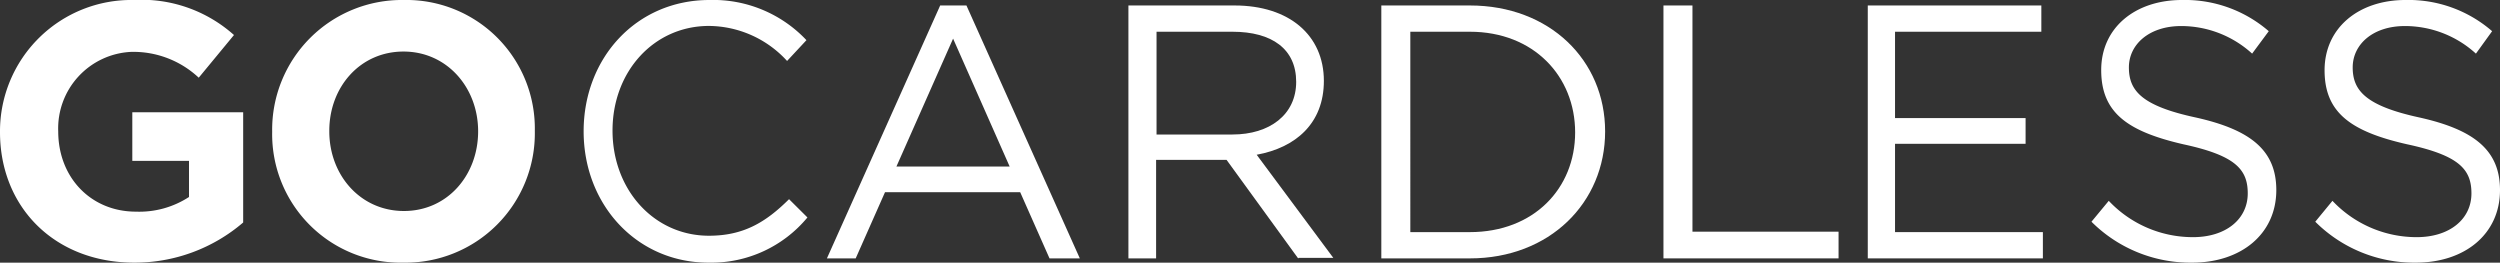 <svg id="Layer_1" data-name="Layer 1" xmlns="http://www.w3.org/2000/svg" viewBox="0 0 228.44 24"><rect x="0" y="0" width="228.44" height="24" fill="#333333" stroke="none"/><defs><style>.cls-1{fill:#fff;}</style></defs><title>Artboard 1</title><path class="cls-1" d="M12.28,24C5,24,0,18.94,0,12.07V12A12,12,0,0,1,12.23,0a12.66,12.66,0,0,1,9.15,3.2L18.16,7.1A8.74,8.74,0,0,0,12,4.74,7,7,0,0,0,5.32,12v0c0,4.23,3,7.34,7.1,7.34A8.33,8.33,0,0,0,17.27,18v-3.3H12.09V10.26H22.22V20.33A15.22,15.22,0,0,1,12.28,24"/><path class="cls-1" d="M36.87,24a11.74,11.74,0,0,1-12-11.93V12a11.85,11.85,0,0,1,12-12,11.74,11.74,0,0,1,12,11.93V12a11.82,11.82,0,0,1-12,12Zm6.82-12c0-4-2.85-7.29-6.82-7.29s-6.78,3.25-6.78,7.24V12c0,4,2.84,7.28,6.82,7.28S43.69,16,43.69,12v0Z"/><path class="cls-1" d="M64.74,24c-6.55,0-11.41-5.29-11.41-12S58.15,0,64.83,0a11.71,11.71,0,0,1,8.86,3.67l-1.77,1.9a9.76,9.76,0,0,0-7.14-3.2c-5,0-8.81,4.13-8.81,9.56s3.81,9.61,8.81,9.61c3.14,0,5.18-1.21,7.32-3.34l1.68,1.67a11.4,11.4,0,0,1-9,4.13"/><path class="cls-1" d="M98.67,23.61H95.9l-2.68-6.05H80.87l-2.68,6.05H75.56L85.91.5h2.4L98.67,23.61ZM87.09,3.53,81.91,15.22H92.26L87.09,3.53Z"/><path class="cls-1" d="M118.62,23.61l-6.54-9h-6.44v9h-2.53V.5h9.7c5,0,8.16,2.73,8.16,6.89,0,3.88-2.57,6.1-6.14,6.75l7,9.42h-3.16Zm-6-20.71h-6.94v9.39h6.94c3.39,0,5.82-1.81,5.82-4.81s-2.21-4.58-5.82-4.58Z"/><path class="cls-1" d="M134.31,23.61h-8.09V.5h8.09c7.29,0,12.36,5,12.36,11.51s-5.07,11.6-12.36,11.6m0-20.71h-5.44V21.21h5.44c5.85,0,9.62-4,9.62-9.11s-3.77-9.2-9.62-9.2"/><polygon class="cls-1" points="152 0.5 154.65 0.5 154.65 21.17 168 21.17 168 23.61 152 23.61 152 0.5"/><polygon class="cls-1" points="186.53 2.9 173.16 2.9 173.16 10.79 185.09 10.79 185.09 13.14 173.16 13.14 173.16 21.21 186.67 21.21 186.67 23.61 170.67 23.61 170.67 0.5 186.53 0.5 186.53 2.9"/><path class="cls-1" d="M200.66,10.74c5,1.12,7.34,3,7.34,6.63,0,4-3.2,6.63-7.7,6.63a12.8,12.8,0,0,1-9.19-3.74l1.58-1.91a10.55,10.55,0,0,0,7.7,3.32c3,0,5-1.64,5-4,0-2.19-1.13-3.46-5.86-4.48C194.35,12,192,10.27,192,6.4s3.1-6.4,7.38-6.4a11.69,11.69,0,0,1,7.93,2.85L205.79,4.9a9.62,9.62,0,0,0-6.48-2.52c-2.93,0-4.78,1.68-4.78,3.78s1.13,3.51,6.13,4.58"/><path class="cls-1" d="M221.1,10.74c5,1.12,7.34,3,7.34,6.63,0,4-3.19,6.63-7.7,6.63a12.79,12.79,0,0,1-9.18-3.74l1.57-1.91a10.57,10.57,0,0,0,7.7,3.32c3,0,5-1.64,5-4,0-2.19-1.12-3.46-5.85-4.48-5.18-1.17-7.57-2.9-7.57-6.77S215.52,0,219.8,0a11.64,11.64,0,0,1,7.92,2.85L226.24,4.9a9.63,9.63,0,0,0-6.49-2.52c-2.93,0-4.77,1.68-4.77,3.78s1.17,3.51,6.12,4.58"/></svg>